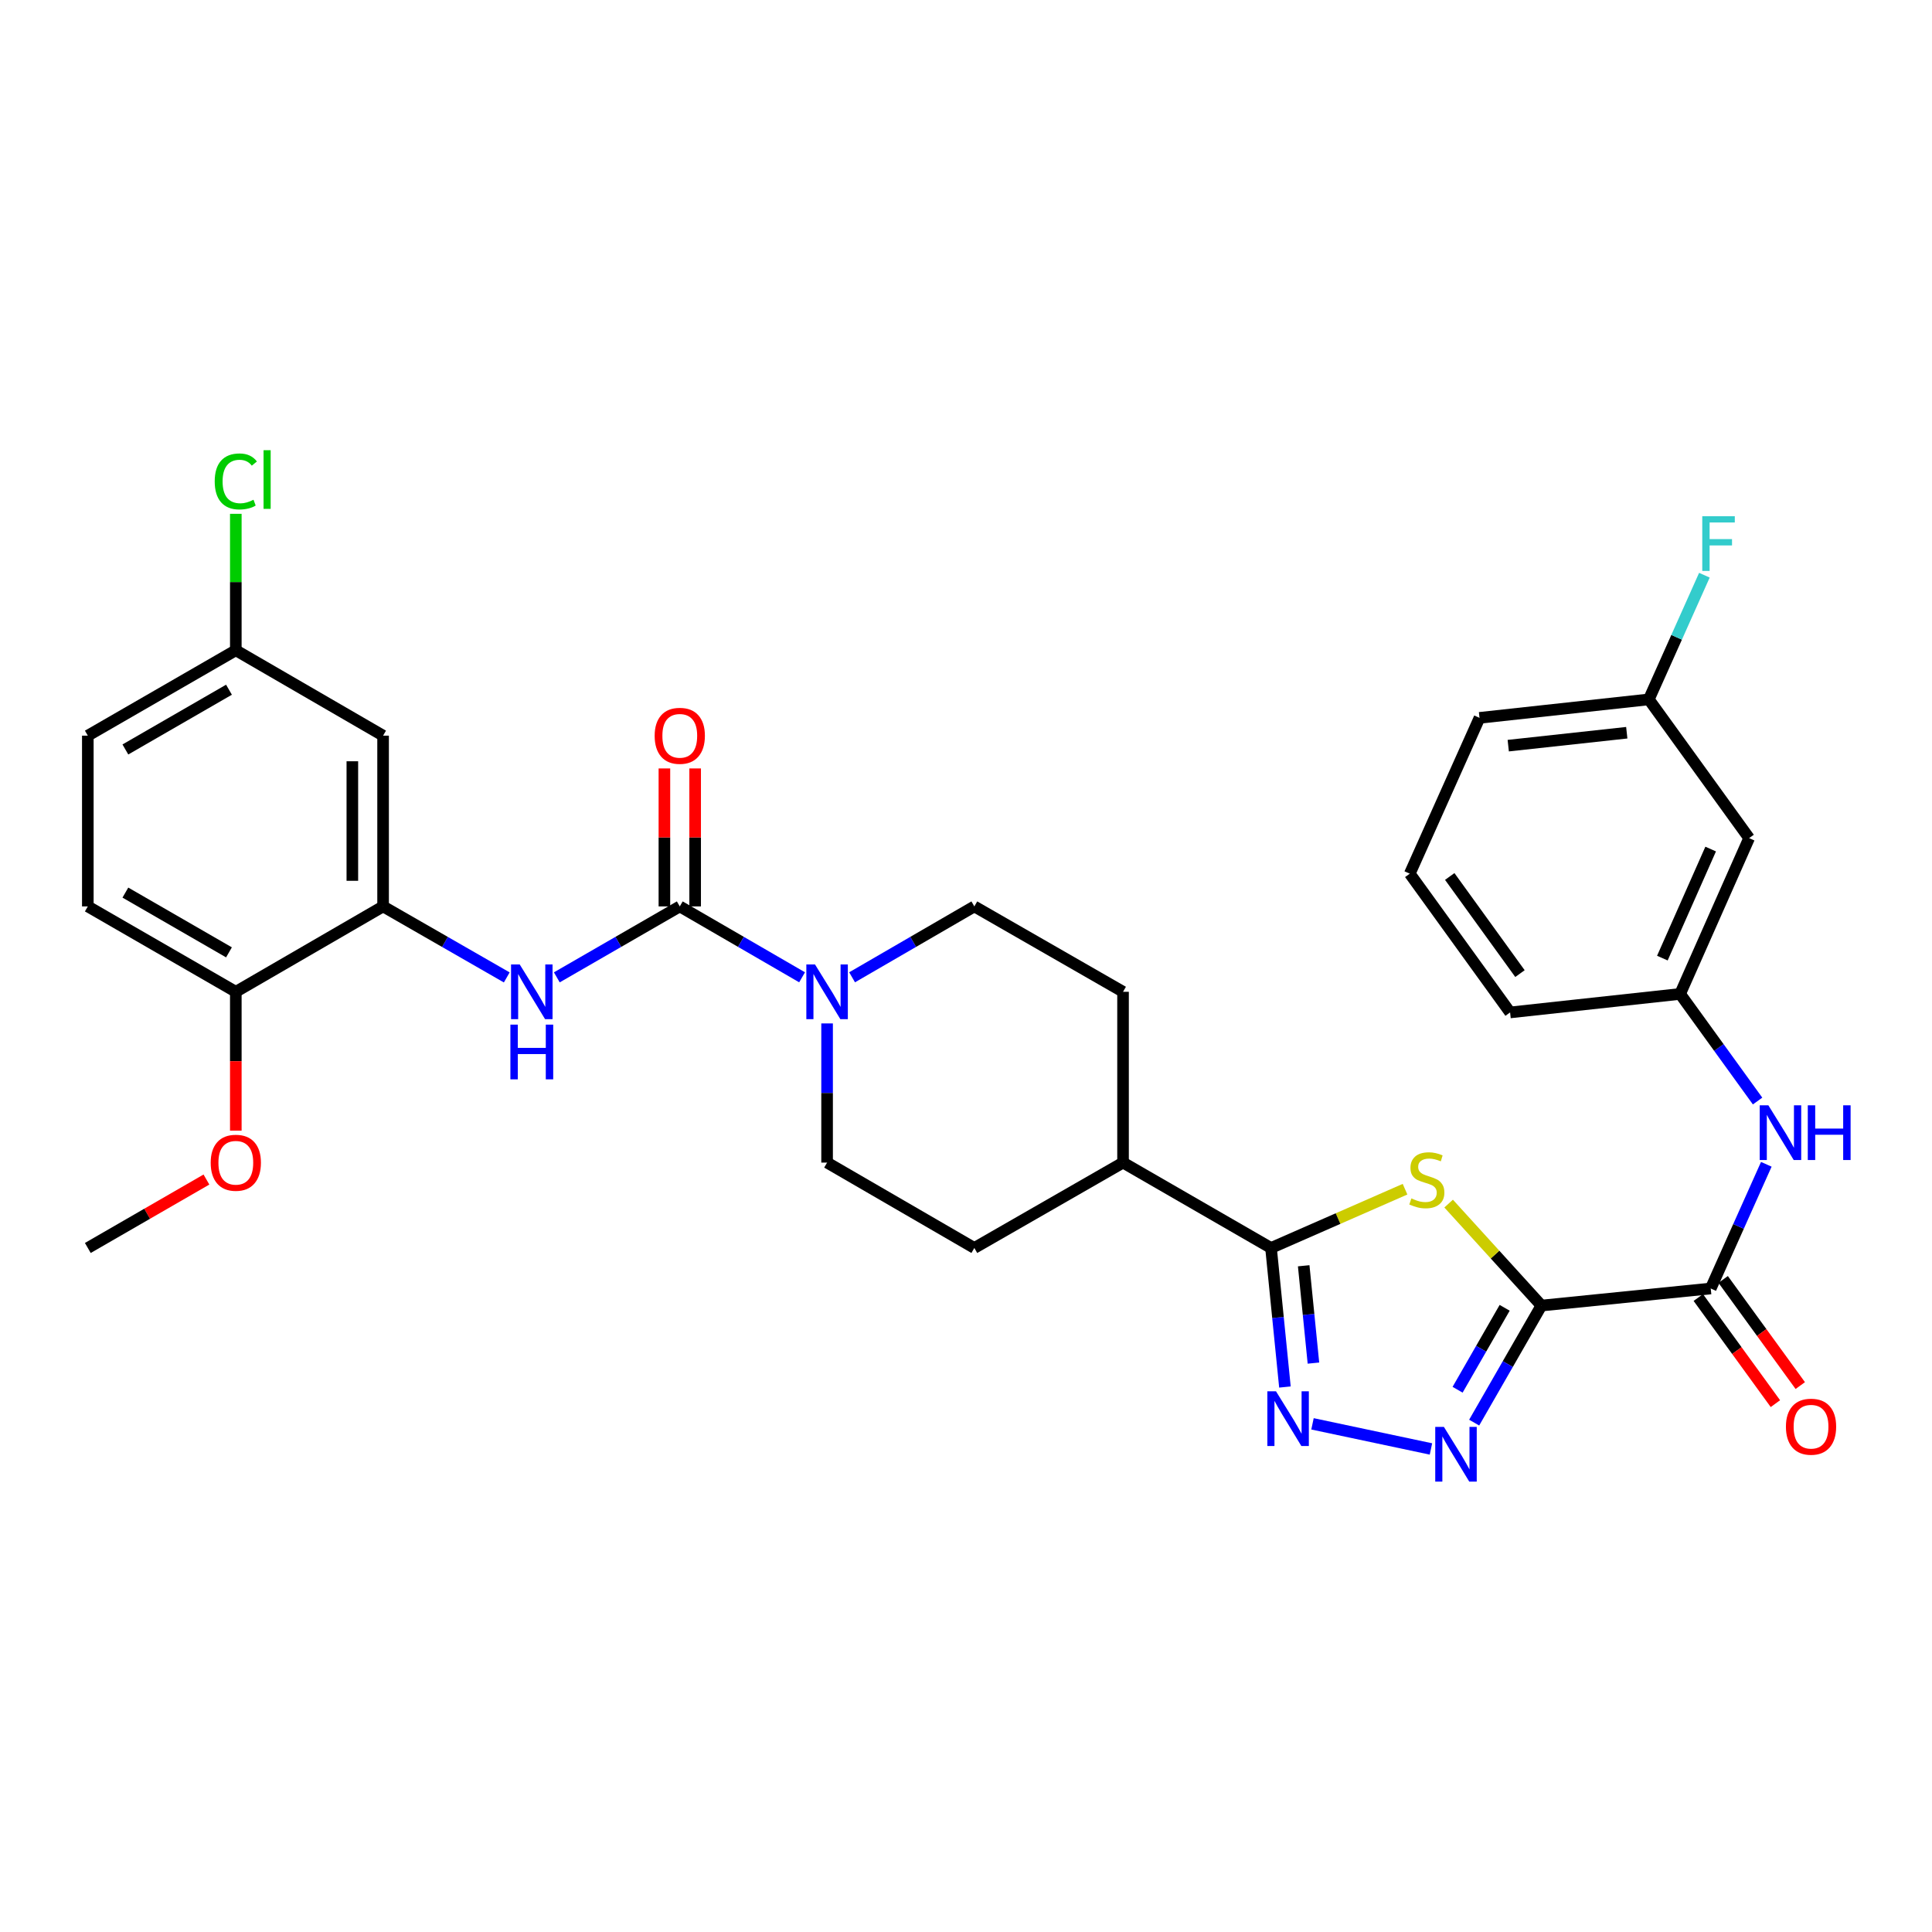 <?xml version='1.0' encoding='iso-8859-1'?>
<svg version='1.1' baseProfile='full'
              xmlns='http://www.w3.org/2000/svg'
                      xmlns:rdkit='http://www.rdkit.org/xml'
                      xmlns:xlink='http://www.w3.org/1999/xlink'
                  xml:space='preserve'
width='1000px' height='1000px' viewBox='0 0 1000 1000'>
<!-- END OF HEADER -->
<rect style='opacity:1.0;fill:#FFFFFF;stroke:none' width='1000' height='1000' x='0' y='0'> </rect>
<path class='bond-0' d='M 797.829,675.758 L 773.82,649.369' style='fill:none;fill-rule:evenodd;stroke:#000000;stroke-width:6px;stroke-linecap:butt;stroke-linejoin:miter;stroke-opacity:1' />
<path class='bond-0' d='M 773.82,649.369 L 749.811,622.98' style='fill:none;fill-rule:evenodd;stroke:#CCCC00;stroke-width:6px;stroke-linecap:butt;stroke-linejoin:miter;stroke-opacity:1' />
<path class='bond-1' d='M 797.829,675.758 L 780.428,706.051' style='fill:none;fill-rule:evenodd;stroke:#000000;stroke-width:6px;stroke-linecap:butt;stroke-linejoin:miter;stroke-opacity:1' />
<path class='bond-1' d='M 780.428,706.051 L 763.027,736.343' style='fill:none;fill-rule:evenodd;stroke:#0000FF;stroke-width:6px;stroke-linecap:butt;stroke-linejoin:miter;stroke-opacity:1' />
<path class='bond-1' d='M 778.811,676.92 L 766.63,698.125' style='fill:none;fill-rule:evenodd;stroke:#000000;stroke-width:6px;stroke-linecap:butt;stroke-linejoin:miter;stroke-opacity:1' />
<path class='bond-1' d='M 766.63,698.125 L 754.449,719.33' style='fill:none;fill-rule:evenodd;stroke:#0000FF;stroke-width:6px;stroke-linecap:butt;stroke-linejoin:miter;stroke-opacity:1' />
<path class='bond-5' d='M 797.829,675.758 L 885.472,666.918' style='fill:none;fill-rule:evenodd;stroke:#000000;stroke-width:6px;stroke-linecap:butt;stroke-linejoin:miter;stroke-opacity:1' />
<path class='bond-3' d='M 727.246,615.526 L 692.562,630.738' style='fill:none;fill-rule:evenodd;stroke:#CCCC00;stroke-width:6px;stroke-linecap:butt;stroke-linejoin:miter;stroke-opacity:1' />
<path class='bond-3' d='M 692.562,630.738 L 657.878,645.949' style='fill:none;fill-rule:evenodd;stroke:#000000;stroke-width:6px;stroke-linecap:butt;stroke-linejoin:miter;stroke-opacity:1' />
<path class='bond-2' d='M 740.658,749.975 L 679.348,736.977' style='fill:none;fill-rule:evenodd;stroke:#0000FF;stroke-width:6px;stroke-linecap:butt;stroke-linejoin:miter;stroke-opacity:1' />
<path class='bond-32' d='M 665.079,717.919 L 661.478,681.934' style='fill:none;fill-rule:evenodd;stroke:#0000FF;stroke-width:6px;stroke-linecap:butt;stroke-linejoin:miter;stroke-opacity:1' />
<path class='bond-32' d='M 661.478,681.934 L 657.878,645.949' style='fill:none;fill-rule:evenodd;stroke:#000000;stroke-width:6px;stroke-linecap:butt;stroke-linejoin:miter;stroke-opacity:1' />
<path class='bond-32' d='M 679.832,705.539 L 677.312,680.35' style='fill:none;fill-rule:evenodd;stroke:#0000FF;stroke-width:6px;stroke-linecap:butt;stroke-linejoin:miter;stroke-opacity:1' />
<path class='bond-32' d='M 677.312,680.35 L 674.791,655.16' style='fill:none;fill-rule:evenodd;stroke:#000000;stroke-width:6px;stroke-linecap:butt;stroke-linejoin:miter;stroke-opacity:1' />
<path class='bond-11' d='M 657.878,645.949 L 581.285,601.756' style='fill:none;fill-rule:evenodd;stroke:#000000;stroke-width:6px;stroke-linecap:butt;stroke-linejoin:miter;stroke-opacity:1' />
<path class='bond-4' d='M 351.852,469.16 L 383.504,487.505' style='fill:none;fill-rule:evenodd;stroke:#000000;stroke-width:6px;stroke-linecap:butt;stroke-linejoin:miter;stroke-opacity:1' />
<path class='bond-4' d='M 383.504,487.505 L 415.156,505.851' style='fill:none;fill-rule:evenodd;stroke:#0000FF;stroke-width:6px;stroke-linecap:butt;stroke-linejoin:miter;stroke-opacity:1' />
<path class='bond-7' d='M 351.852,469.16 L 320.031,487.52' style='fill:none;fill-rule:evenodd;stroke:#000000;stroke-width:6px;stroke-linecap:butt;stroke-linejoin:miter;stroke-opacity:1' />
<path class='bond-7' d='M 320.031,487.52 L 288.21,505.88' style='fill:none;fill-rule:evenodd;stroke:#0000FF;stroke-width:6px;stroke-linecap:butt;stroke-linejoin:miter;stroke-opacity:1' />
<path class='bond-12' d='M 359.808,469.16 L 359.808,433.452' style='fill:none;fill-rule:evenodd;stroke:#000000;stroke-width:6px;stroke-linecap:butt;stroke-linejoin:miter;stroke-opacity:1' />
<path class='bond-12' d='M 359.808,433.452 L 359.808,397.744' style='fill:none;fill-rule:evenodd;stroke:#FF0000;stroke-width:6px;stroke-linecap:butt;stroke-linejoin:miter;stroke-opacity:1' />
<path class='bond-12' d='M 343.895,469.16 L 343.895,433.452' style='fill:none;fill-rule:evenodd;stroke:#000000;stroke-width:6px;stroke-linecap:butt;stroke-linejoin:miter;stroke-opacity:1' />
<path class='bond-12' d='M 343.895,433.452 L 343.895,397.744' style='fill:none;fill-rule:evenodd;stroke:#FF0000;stroke-width:6px;stroke-linecap:butt;stroke-linejoin:miter;stroke-opacity:1' />
<path class='bond-9' d='M 885.472,666.918 L 899.857,634.777' style='fill:none;fill-rule:evenodd;stroke:#000000;stroke-width:6px;stroke-linecap:butt;stroke-linejoin:miter;stroke-opacity:1' />
<path class='bond-9' d='M 899.857,634.777 L 914.241,602.637' style='fill:none;fill-rule:evenodd;stroke:#0000FF;stroke-width:6px;stroke-linecap:butt;stroke-linejoin:miter;stroke-opacity:1' />
<path class='bond-17' d='M 879.036,671.595 L 898.991,699.059' style='fill:none;fill-rule:evenodd;stroke:#000000;stroke-width:6px;stroke-linecap:butt;stroke-linejoin:miter;stroke-opacity:1' />
<path class='bond-17' d='M 898.991,699.059 L 918.946,726.523' style='fill:none;fill-rule:evenodd;stroke:#FF0000;stroke-width:6px;stroke-linecap:butt;stroke-linejoin:miter;stroke-opacity:1' />
<path class='bond-17' d='M 891.909,662.241 L 911.864,689.705' style='fill:none;fill-rule:evenodd;stroke:#000000;stroke-width:6px;stroke-linecap:butt;stroke-linejoin:miter;stroke-opacity:1' />
<path class='bond-17' d='M 911.864,689.705 L 931.819,717.17' style='fill:none;fill-rule:evenodd;stroke:#FF0000;stroke-width:6px;stroke-linecap:butt;stroke-linejoin:miter;stroke-opacity:1' />
<path class='bond-6' d='M 441.042,505.848 L 472.677,487.504' style='fill:none;fill-rule:evenodd;stroke:#0000FF;stroke-width:6px;stroke-linecap:butt;stroke-linejoin:miter;stroke-opacity:1' />
<path class='bond-6' d='M 472.677,487.504 L 504.312,469.16' style='fill:none;fill-rule:evenodd;stroke:#000000;stroke-width:6px;stroke-linecap:butt;stroke-linejoin:miter;stroke-opacity:1' />
<path class='bond-33' d='M 428.1,529.723 L 428.1,565.739' style='fill:none;fill-rule:evenodd;stroke:#0000FF;stroke-width:6px;stroke-linecap:butt;stroke-linejoin:miter;stroke-opacity:1' />
<path class='bond-33' d='M 428.1,565.739 L 428.1,601.756' style='fill:none;fill-rule:evenodd;stroke:#000000;stroke-width:6px;stroke-linecap:butt;stroke-linejoin:miter;stroke-opacity:1' />
<path class='bond-8' d='M 262.3,505.912 L 230.293,487.536' style='fill:none;fill-rule:evenodd;stroke:#0000FF;stroke-width:6px;stroke-linecap:butt;stroke-linejoin:miter;stroke-opacity:1' />
<path class='bond-8' d='M 230.293,487.536 L 198.286,469.16' style='fill:none;fill-rule:evenodd;stroke:#000000;stroke-width:6px;stroke-linecap:butt;stroke-linejoin:miter;stroke-opacity:1' />
<path class='bond-10' d='M 198.286,469.16 L 198.286,380.774' style='fill:none;fill-rule:evenodd;stroke:#000000;stroke-width:6px;stroke-linecap:butt;stroke-linejoin:miter;stroke-opacity:1' />
<path class='bond-10' d='M 182.374,455.902 L 182.374,394.032' style='fill:none;fill-rule:evenodd;stroke:#000000;stroke-width:6px;stroke-linecap:butt;stroke-linejoin:miter;stroke-opacity:1' />
<path class='bond-13' d='M 198.286,469.16 L 122.056,513.353' style='fill:none;fill-rule:evenodd;stroke:#000000;stroke-width:6px;stroke-linecap:butt;stroke-linejoin:miter;stroke-opacity:1' />
<path class='bond-16' d='M 909.724,569.892 L 889.677,542.175' style='fill:none;fill-rule:evenodd;stroke:#0000FF;stroke-width:6px;stroke-linecap:butt;stroke-linejoin:miter;stroke-opacity:1' />
<path class='bond-16' d='M 889.677,542.175 L 869.63,514.458' style='fill:none;fill-rule:evenodd;stroke:#000000;stroke-width:6px;stroke-linecap:butt;stroke-linejoin:miter;stroke-opacity:1' />
<path class='bond-22' d='M 198.286,380.774 L 122.056,336.581' style='fill:none;fill-rule:evenodd;stroke:#000000;stroke-width:6px;stroke-linecap:butt;stroke-linejoin:miter;stroke-opacity:1' />
<path class='bond-19' d='M 581.285,601.756 L 504.312,645.949' style='fill:none;fill-rule:evenodd;stroke:#000000;stroke-width:6px;stroke-linecap:butt;stroke-linejoin:miter;stroke-opacity:1' />
<path class='bond-20' d='M 581.285,601.756 L 581.285,513.353' style='fill:none;fill-rule:evenodd;stroke:#000000;stroke-width:6px;stroke-linecap:butt;stroke-linejoin:miter;stroke-opacity:1' />
<path class='bond-21' d='M 122.056,513.353 L 45.455,469.16' style='fill:none;fill-rule:evenodd;stroke:#000000;stroke-width:6px;stroke-linecap:butt;stroke-linejoin:miter;stroke-opacity:1' />
<path class='bond-21' d='M 118.518,492.94 L 64.897,462.005' style='fill:none;fill-rule:evenodd;stroke:#000000;stroke-width:6px;stroke-linecap:butt;stroke-linejoin:miter;stroke-opacity:1' />
<path class='bond-27' d='M 122.056,513.353 L 122.056,549.289' style='fill:none;fill-rule:evenodd;stroke:#000000;stroke-width:6px;stroke-linecap:butt;stroke-linejoin:miter;stroke-opacity:1' />
<path class='bond-27' d='M 122.056,549.289 L 122.056,585.226' style='fill:none;fill-rule:evenodd;stroke:#FF0000;stroke-width:6px;stroke-linecap:butt;stroke-linejoin:miter;stroke-opacity:1' />
<path class='bond-14' d='M 428.1,601.756 L 504.312,645.949' style='fill:none;fill-rule:evenodd;stroke:#000000;stroke-width:6px;stroke-linecap:butt;stroke-linejoin:miter;stroke-opacity:1' />
<path class='bond-15' d='M 504.312,469.16 L 581.285,513.353' style='fill:none;fill-rule:evenodd;stroke:#000000;stroke-width:6px;stroke-linecap:butt;stroke-linejoin:miter;stroke-opacity:1' />
<path class='bond-18' d='M 869.63,514.458 L 905.345,433.816' style='fill:none;fill-rule:evenodd;stroke:#000000;stroke-width:6px;stroke-linecap:butt;stroke-linejoin:miter;stroke-opacity:1' />
<path class='bond-18' d='M 860.438,495.918 L 885.438,439.468' style='fill:none;fill-rule:evenodd;stroke:#000000;stroke-width:6px;stroke-linecap:butt;stroke-linejoin:miter;stroke-opacity:1' />
<path class='bond-29' d='M 869.63,514.458 L 781.625,524.032' style='fill:none;fill-rule:evenodd;stroke:#000000;stroke-width:6px;stroke-linecap:butt;stroke-linejoin:miter;stroke-opacity:1' />
<path class='bond-23' d='M 905.345,433.816 L 853.435,362.006' style='fill:none;fill-rule:evenodd;stroke:#000000;stroke-width:6px;stroke-linecap:butt;stroke-linejoin:miter;stroke-opacity:1' />
<path class='bond-24' d='M 45.455,469.16 L 45.455,380.774' style='fill:none;fill-rule:evenodd;stroke:#000000;stroke-width:6px;stroke-linecap:butt;stroke-linejoin:miter;stroke-opacity:1' />
<path class='bond-25' d='M 122.056,336.581 L 122.056,301.267' style='fill:none;fill-rule:evenodd;stroke:#000000;stroke-width:6px;stroke-linecap:butt;stroke-linejoin:miter;stroke-opacity:1' />
<path class='bond-25' d='M 122.056,301.267 L 122.056,265.954' style='fill:none;fill-rule:evenodd;stroke:#00CC00;stroke-width:6px;stroke-linecap:butt;stroke-linejoin:miter;stroke-opacity:1' />
<path class='bond-35' d='M 122.056,336.581 L 45.455,380.774' style='fill:none;fill-rule:evenodd;stroke:#000000;stroke-width:6px;stroke-linecap:butt;stroke-linejoin:miter;stroke-opacity:1' />
<path class='bond-35' d='M 118.518,356.993 L 64.897,387.928' style='fill:none;fill-rule:evenodd;stroke:#000000;stroke-width:6px;stroke-linecap:butt;stroke-linejoin:miter;stroke-opacity:1' />
<path class='bond-26' d='M 853.435,362.006 L 867.812,329.865' style='fill:none;fill-rule:evenodd;stroke:#000000;stroke-width:6px;stroke-linecap:butt;stroke-linejoin:miter;stroke-opacity:1' />
<path class='bond-26' d='M 867.812,329.865 L 882.19,297.724' style='fill:none;fill-rule:evenodd;stroke:#33CCCC;stroke-width:6px;stroke-linecap:butt;stroke-linejoin:miter;stroke-opacity:1' />
<path class='bond-34' d='M 853.435,362.006 L 765.792,371.562' style='fill:none;fill-rule:evenodd;stroke:#000000;stroke-width:6px;stroke-linecap:butt;stroke-linejoin:miter;stroke-opacity:1' />
<path class='bond-34' d='M 842.013,379.258 L 780.663,385.948' style='fill:none;fill-rule:evenodd;stroke:#000000;stroke-width:6px;stroke-linecap:butt;stroke-linejoin:miter;stroke-opacity:1' />
<path class='bond-31' d='M 106.845,610.531 L 76.15,628.24' style='fill:none;fill-rule:evenodd;stroke:#FF0000;stroke-width:6px;stroke-linecap:butt;stroke-linejoin:miter;stroke-opacity:1' />
<path class='bond-31' d='M 76.15,628.24 L 45.455,645.949' style='fill:none;fill-rule:evenodd;stroke:#000000;stroke-width:6px;stroke-linecap:butt;stroke-linejoin:miter;stroke-opacity:1' />
<path class='bond-28' d='M 729.697,452.213 L 781.625,524.032' style='fill:none;fill-rule:evenodd;stroke:#000000;stroke-width:6px;stroke-linecap:butt;stroke-linejoin:miter;stroke-opacity:1' />
<path class='bond-28' d='M 750.381,453.662 L 786.731,503.935' style='fill:none;fill-rule:evenodd;stroke:#000000;stroke-width:6px;stroke-linecap:butt;stroke-linejoin:miter;stroke-opacity:1' />
<path class='bond-30' d='M 729.697,452.213 L 765.792,371.562' style='fill:none;fill-rule:evenodd;stroke:#000000;stroke-width:6px;stroke-linecap:butt;stroke-linejoin:miter;stroke-opacity:1' />
<path  class='atom-1' d='M 730.528 620.299
Q 730.848 620.419, 732.168 620.979
Q 733.488 621.539, 734.928 621.899
Q 736.408 622.219, 737.848 622.219
Q 740.528 622.219, 742.088 620.939
Q 743.648 619.619, 743.648 617.339
Q 743.648 615.779, 742.848 614.819
Q 742.088 613.859, 740.888 613.339
Q 739.688 612.819, 737.688 612.219
Q 735.168 611.459, 733.648 610.739
Q 732.168 610.019, 731.088 608.499
Q 730.048 606.979, 730.048 604.419
Q 730.048 600.859, 732.448 598.659
Q 734.888 596.459, 739.688 596.459
Q 742.968 596.459, 746.688 598.019
L 745.768 601.099
Q 742.368 599.699, 739.808 599.699
Q 737.048 599.699, 735.528 600.859
Q 734.008 601.979, 734.048 603.939
Q 734.048 605.459, 734.808 606.379
Q 735.608 607.299, 736.728 607.819
Q 737.888 608.339, 739.808 608.939
Q 742.368 609.739, 743.888 610.539
Q 745.408 611.339, 746.488 612.979
Q 747.608 614.579, 747.608 617.339
Q 747.608 621.259, 744.968 623.379
Q 742.368 625.459, 738.008 625.459
Q 735.488 625.459, 733.568 624.899
Q 731.688 624.379, 729.448 623.459
L 730.528 620.299
' fill='#CCCC00'/>
<path  class='atom-2' d='M 747.359 738.562
L 756.639 753.562
Q 757.559 755.042, 759.039 757.722
Q 760.519 760.402, 760.599 760.562
L 760.599 738.562
L 764.359 738.562
L 764.359 766.882
L 760.479 766.882
L 750.519 750.482
Q 749.359 748.562, 748.119 746.362
Q 746.919 744.162, 746.559 743.482
L 746.559 766.882
L 742.879 766.882
L 742.879 738.562
L 747.359 738.562
' fill='#0000FF'/>
<path  class='atom-3' d='M 660.458 720.139
L 669.738 735.139
Q 670.658 736.619, 672.138 739.299
Q 673.618 741.979, 673.698 742.139
L 673.698 720.139
L 677.458 720.139
L 677.458 748.459
L 673.578 748.459
L 663.618 732.059
Q 662.458 730.139, 661.218 727.939
Q 660.018 725.739, 659.658 725.059
L 659.658 748.459
L 655.978 748.459
L 655.978 720.139
L 660.458 720.139
' fill='#0000FF'/>
<path  class='atom-7' d='M 421.84 499.193
L 431.12 514.193
Q 432.04 515.673, 433.52 518.353
Q 435 521.033, 435.08 521.193
L 435.08 499.193
L 438.84 499.193
L 438.84 527.513
L 434.96 527.513
L 425 511.113
Q 423.84 509.193, 422.6 506.993
Q 421.4 504.793, 421.04 504.113
L 421.04 527.513
L 417.36 527.513
L 417.36 499.193
L 421.84 499.193
' fill='#0000FF'/>
<path  class='atom-8' d='M 268.999 499.193
L 278.279 514.193
Q 279.199 515.673, 280.679 518.353
Q 282.159 521.033, 282.239 521.193
L 282.239 499.193
L 285.999 499.193
L 285.999 527.513
L 282.119 527.513
L 272.159 511.113
Q 270.999 509.193, 269.759 506.993
Q 268.559 504.793, 268.199 504.113
L 268.199 527.513
L 264.519 527.513
L 264.519 499.193
L 268.999 499.193
' fill='#0000FF'/>
<path  class='atom-8' d='M 264.179 530.345
L 268.019 530.345
L 268.019 542.385
L 282.499 542.385
L 282.499 530.345
L 286.339 530.345
L 286.339 558.665
L 282.499 558.665
L 282.499 545.585
L 268.019 545.585
L 268.019 558.665
L 264.179 558.665
L 264.179 530.345
' fill='#0000FF'/>
<path  class='atom-10' d='M 915.307 572.108
L 924.587 587.108
Q 925.507 588.588, 926.987 591.268
Q 928.467 593.948, 928.547 594.108
L 928.547 572.108
L 932.307 572.108
L 932.307 600.428
L 928.427 600.428
L 918.467 584.028
Q 917.307 582.108, 916.067 579.908
Q 914.867 577.708, 914.507 577.028
L 914.507 600.428
L 910.827 600.428
L 910.827 572.108
L 915.307 572.108
' fill='#0000FF'/>
<path  class='atom-10' d='M 935.707 572.108
L 939.547 572.108
L 939.547 584.148
L 954.027 584.148
L 954.027 572.108
L 957.867 572.108
L 957.867 600.428
L 954.027 600.428
L 954.027 587.348
L 939.547 587.348
L 939.547 600.428
L 935.707 600.428
L 935.707 572.108
' fill='#0000FF'/>
<path  class='atom-13' d='M 338.852 380.854
Q 338.852 374.054, 342.212 370.254
Q 345.572 366.454, 351.852 366.454
Q 358.132 366.454, 361.492 370.254
Q 364.852 374.054, 364.852 380.854
Q 364.852 387.734, 361.452 391.654
Q 358.052 395.534, 351.852 395.534
Q 345.612 395.534, 342.212 391.654
Q 338.852 387.774, 338.852 380.854
M 351.852 392.334
Q 356.172 392.334, 358.492 389.454
Q 360.852 386.534, 360.852 380.854
Q 360.852 375.294, 358.492 372.494
Q 356.172 369.654, 351.852 369.654
Q 347.532 369.654, 345.172 372.454
Q 342.852 375.254, 342.852 380.854
Q 342.852 386.574, 345.172 389.454
Q 347.532 392.334, 351.852 392.334
' fill='#FF0000'/>
<path  class='atom-18' d='M 924.391 738.454
Q 924.391 731.654, 927.751 727.854
Q 931.111 724.054, 937.391 724.054
Q 943.671 724.054, 947.031 727.854
Q 950.391 731.654, 950.391 738.454
Q 950.391 745.334, 946.991 749.254
Q 943.591 753.134, 937.391 753.134
Q 931.151 753.134, 927.751 749.254
Q 924.391 745.374, 924.391 738.454
M 937.391 749.934
Q 941.711 749.934, 944.031 747.054
Q 946.391 744.134, 946.391 738.454
Q 946.391 732.894, 944.031 730.094
Q 941.711 727.254, 937.391 727.254
Q 933.071 727.254, 930.711 730.054
Q 928.391 732.854, 928.391 738.454
Q 928.391 744.174, 930.711 747.054
Q 933.071 749.934, 937.391 749.934
' fill='#FF0000'/>
<path  class='atom-26' d='M 111.136 249.184
Q 111.136 242.144, 114.416 238.464
Q 117.736 234.744, 124.016 234.744
Q 129.856 234.744, 132.976 238.864
L 130.336 241.024
Q 128.056 238.024, 124.016 238.024
Q 119.736 238.024, 117.456 240.904
Q 115.216 243.744, 115.216 249.184
Q 115.216 254.784, 117.536 257.664
Q 119.896 260.544, 124.456 260.544
Q 127.576 260.544, 131.216 258.664
L 132.336 261.664
Q 130.856 262.624, 128.616 263.184
Q 126.376 263.744, 123.896 263.744
Q 117.736 263.744, 114.416 259.984
Q 111.136 256.224, 111.136 249.184
' fill='#00CC00'/>
<path  class='atom-26' d='M 136.416 233.024
L 140.096 233.024
L 140.096 263.384
L 136.416 263.384
L 136.416 233.024
' fill='#00CC00'/>
<path  class='atom-27' d='M 881.092 267.196
L 897.932 267.196
L 897.932 270.436
L 884.892 270.436
L 884.892 279.036
L 896.492 279.036
L 896.492 282.316
L 884.892 282.316
L 884.892 295.516
L 881.092 295.516
L 881.092 267.196
' fill='#33CCCC'/>
<path  class='atom-28' d='M 109.056 601.836
Q 109.056 595.036, 112.416 591.236
Q 115.776 587.436, 122.056 587.436
Q 128.336 587.436, 131.696 591.236
Q 135.056 595.036, 135.056 601.836
Q 135.056 608.716, 131.656 612.636
Q 128.256 616.516, 122.056 616.516
Q 115.816 616.516, 112.416 612.636
Q 109.056 608.756, 109.056 601.836
M 122.056 613.316
Q 126.376 613.316, 128.696 610.436
Q 131.056 607.516, 131.056 601.836
Q 131.056 596.276, 128.696 593.476
Q 126.376 590.636, 122.056 590.636
Q 117.736 590.636, 115.376 593.436
Q 113.056 596.236, 113.056 601.836
Q 113.056 607.556, 115.376 610.436
Q 117.736 613.316, 122.056 613.316
' fill='#FF0000'/>
</svg>
